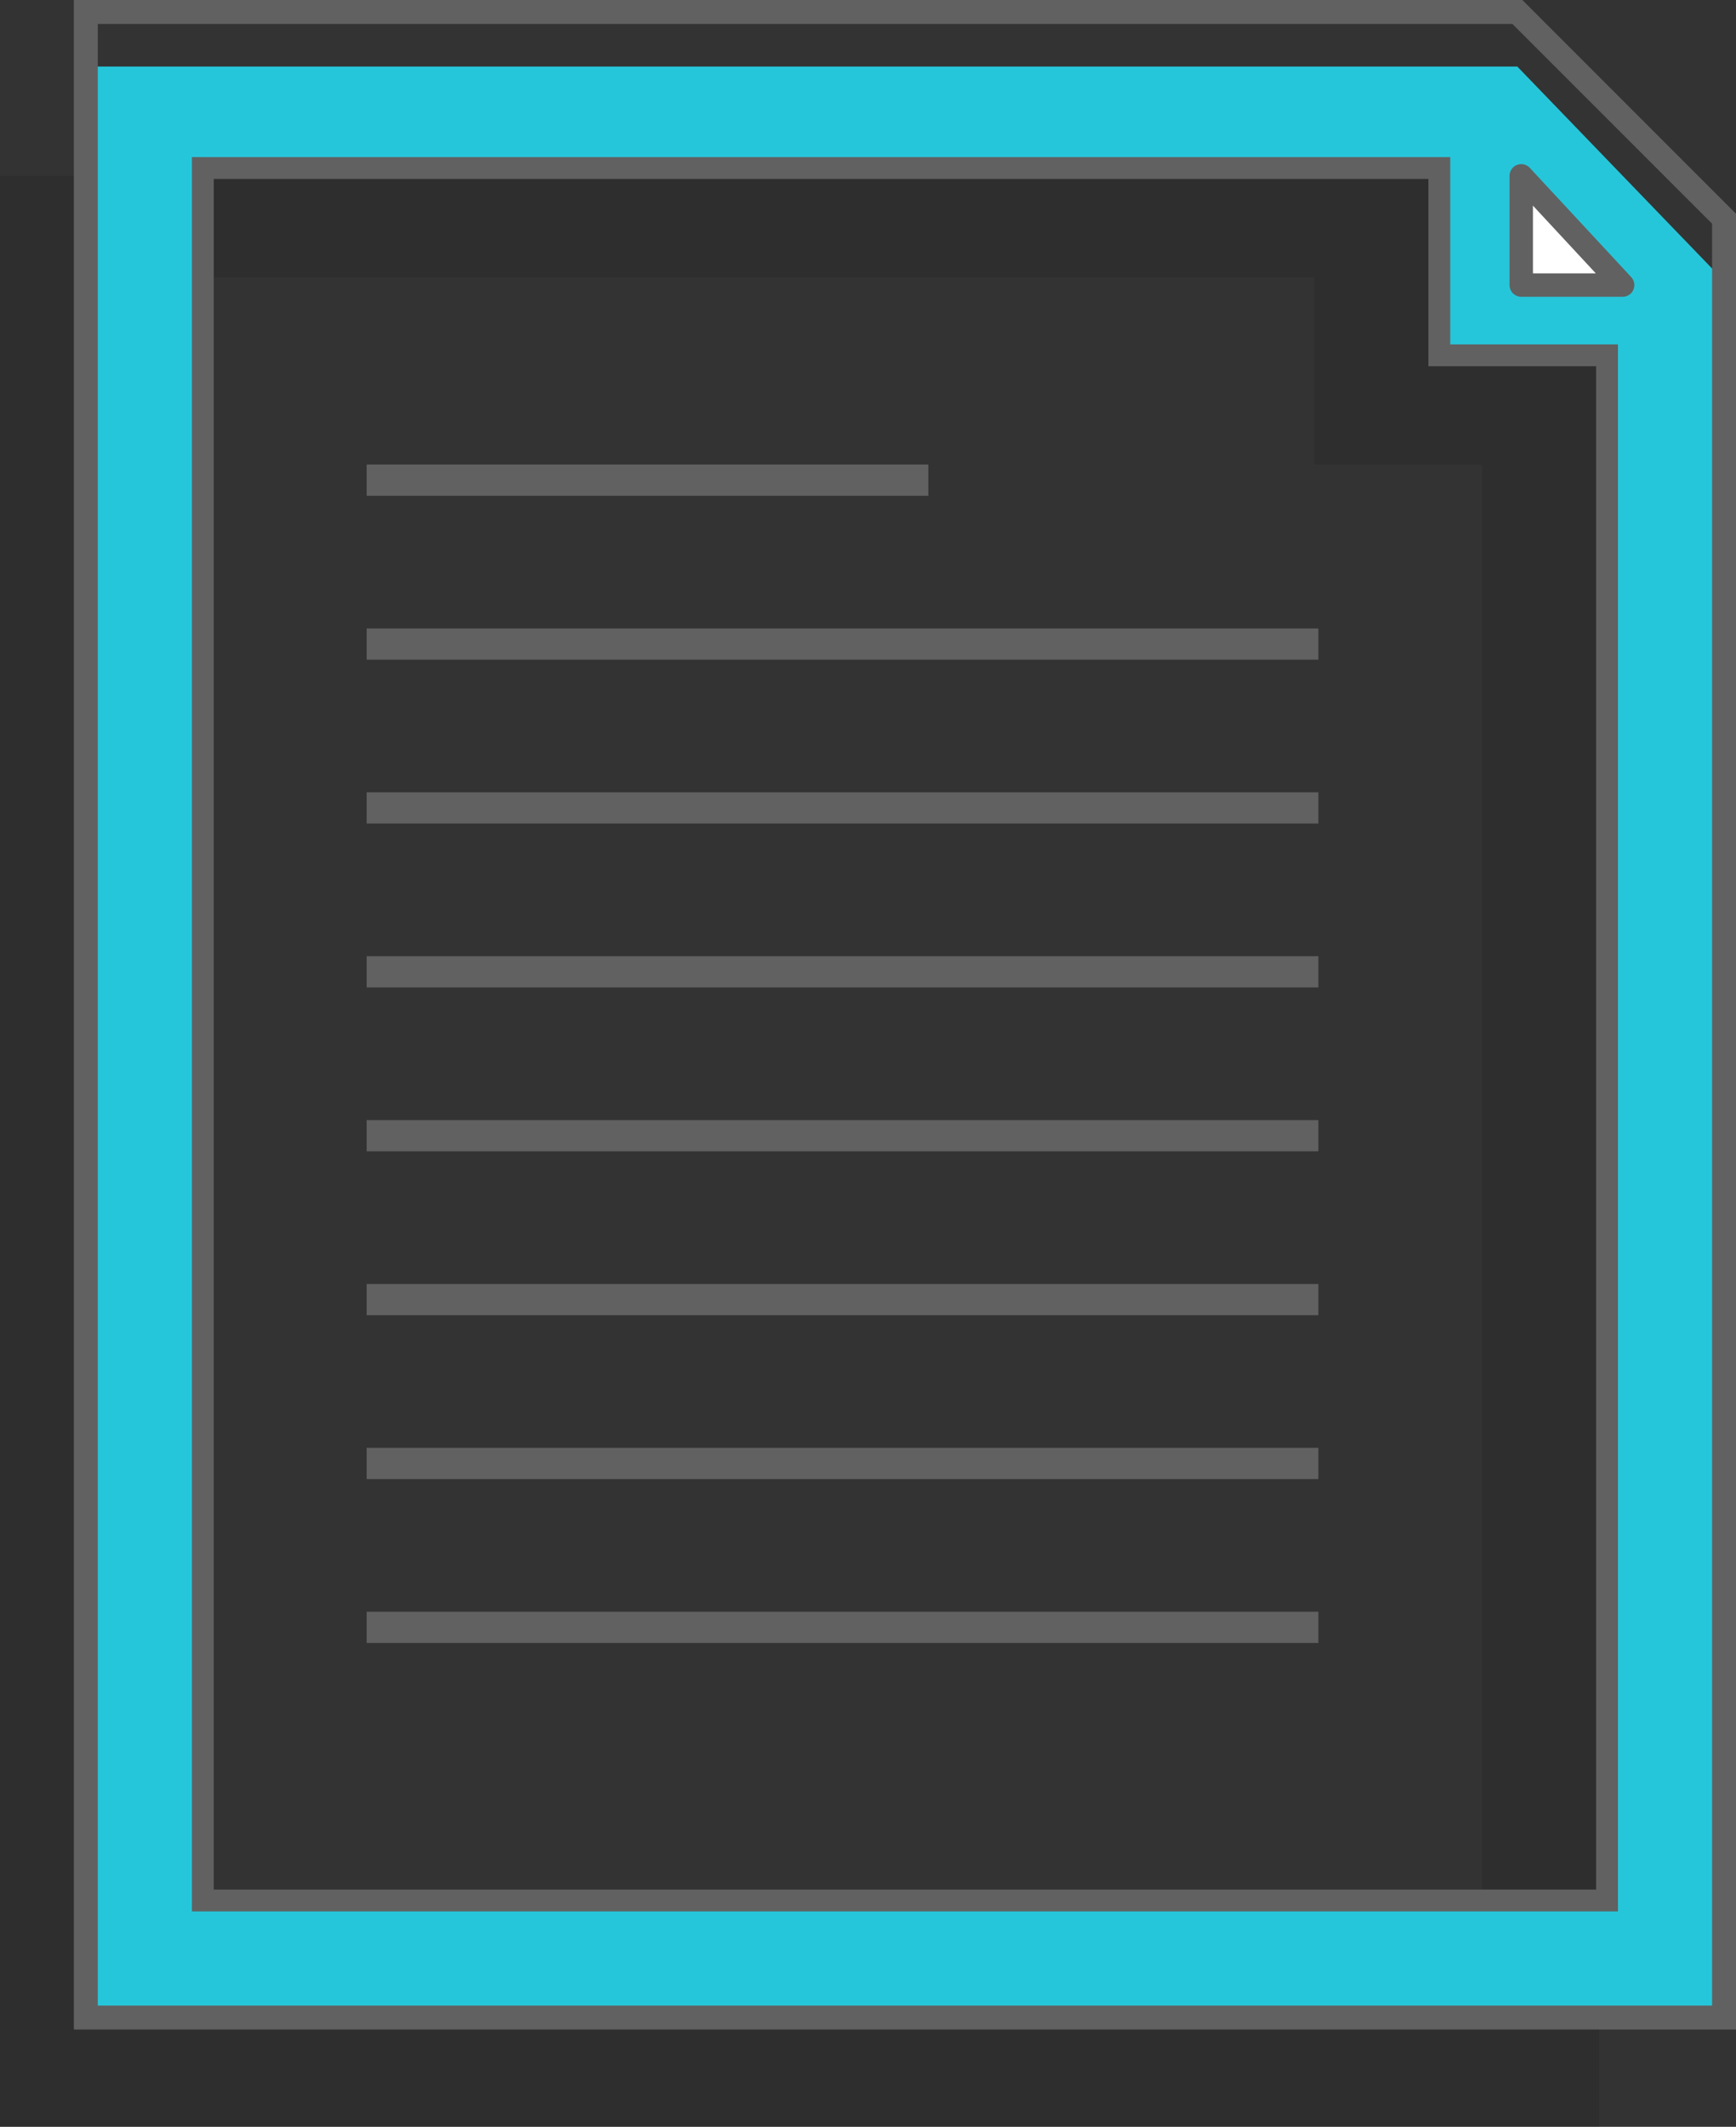 <svg xmlns="http://www.w3.org/2000/svg" viewBox="0 0 222.53 272.53">
  <rect x="0" y="0" width="222.53" height="272.53" fill="#333333" stroke="none"/>
  <defs>
    <style>
      .cls-1 {
        opacity: 0.1;
      }

      .cls-2 {
        fill: #26c6da;
      }

      .cls-3, .cls-4, .cls-5 {
        fill: none;
        stroke-miterlimit: 10;
      }

      .cls-3, .cls-4, .cls-5, .cls-6 {
        stroke: #616161;
      }

      .cls-3 {
        stroke-width: 3.07px;
      }

      .cls-4 {
        stroke-width: 2.8px;
      }

      .cls-5 {
        stroke-width: 4px;
      }

      .cls-6 {
        fill: #fff;
        stroke-linecap: round;
        stroke-linejoin: round;
        stroke-width: 3px;
      }
    </style>
  </defs>
  <title>document</title>
  <g id="Layer_2" data-name="Layer 2">
    <g id="outline">
      <g>
        <path class="cls-1" d="M178.5,22.53H0v250H205V50l-.23-27.77Zm11.5,235H10v-222H168.5v24H190Z"/>
        <path class="cls-2" d="M194.5,8.53H12v250H221V36Zm11.5,235H26v-222H184.5v24H206Z"/>
        <polygon class="cls-3" points="221 258.53 11 258.53 11 1.53 194.5 1.53 221 28.03 221 258.53"/>
        <polygon class="cls-4" points="206 243.53 26 243.53 26 21.53 184.5 21.53 184.5 45.53 206 45.53 206 243.53"/>
        <line class="cls-5" x1="47" y1="82.53" x2="169" y2="82.53"/>
        <line class="cls-5" x1="47" y1="61.53" x2="119" y2="61.53"/>
        <line class="cls-5" x1="47" y1="103.53" x2="169" y2="103.53"/>
        <line class="cls-5" x1="47" y1="124.53" x2="169" y2="124.53"/>
        <line class="cls-5" x1="47" y1="145.53" x2="169" y2="145.53"/>
        <line class="cls-5" x1="47" y1="166.53" x2="169" y2="166.53"/>
        <line class="cls-5" x1="47" y1="187.53" x2="169" y2="187.53"/>
        <line class="cls-5" x1="47" y1="208.53" x2="169" y2="208.53"/>
        <polygon class="cls-6" points="195 36.53 195 22.53 208 36.53 195 36.53"/>
      </g>
    </g>
  </g>
</svg>
